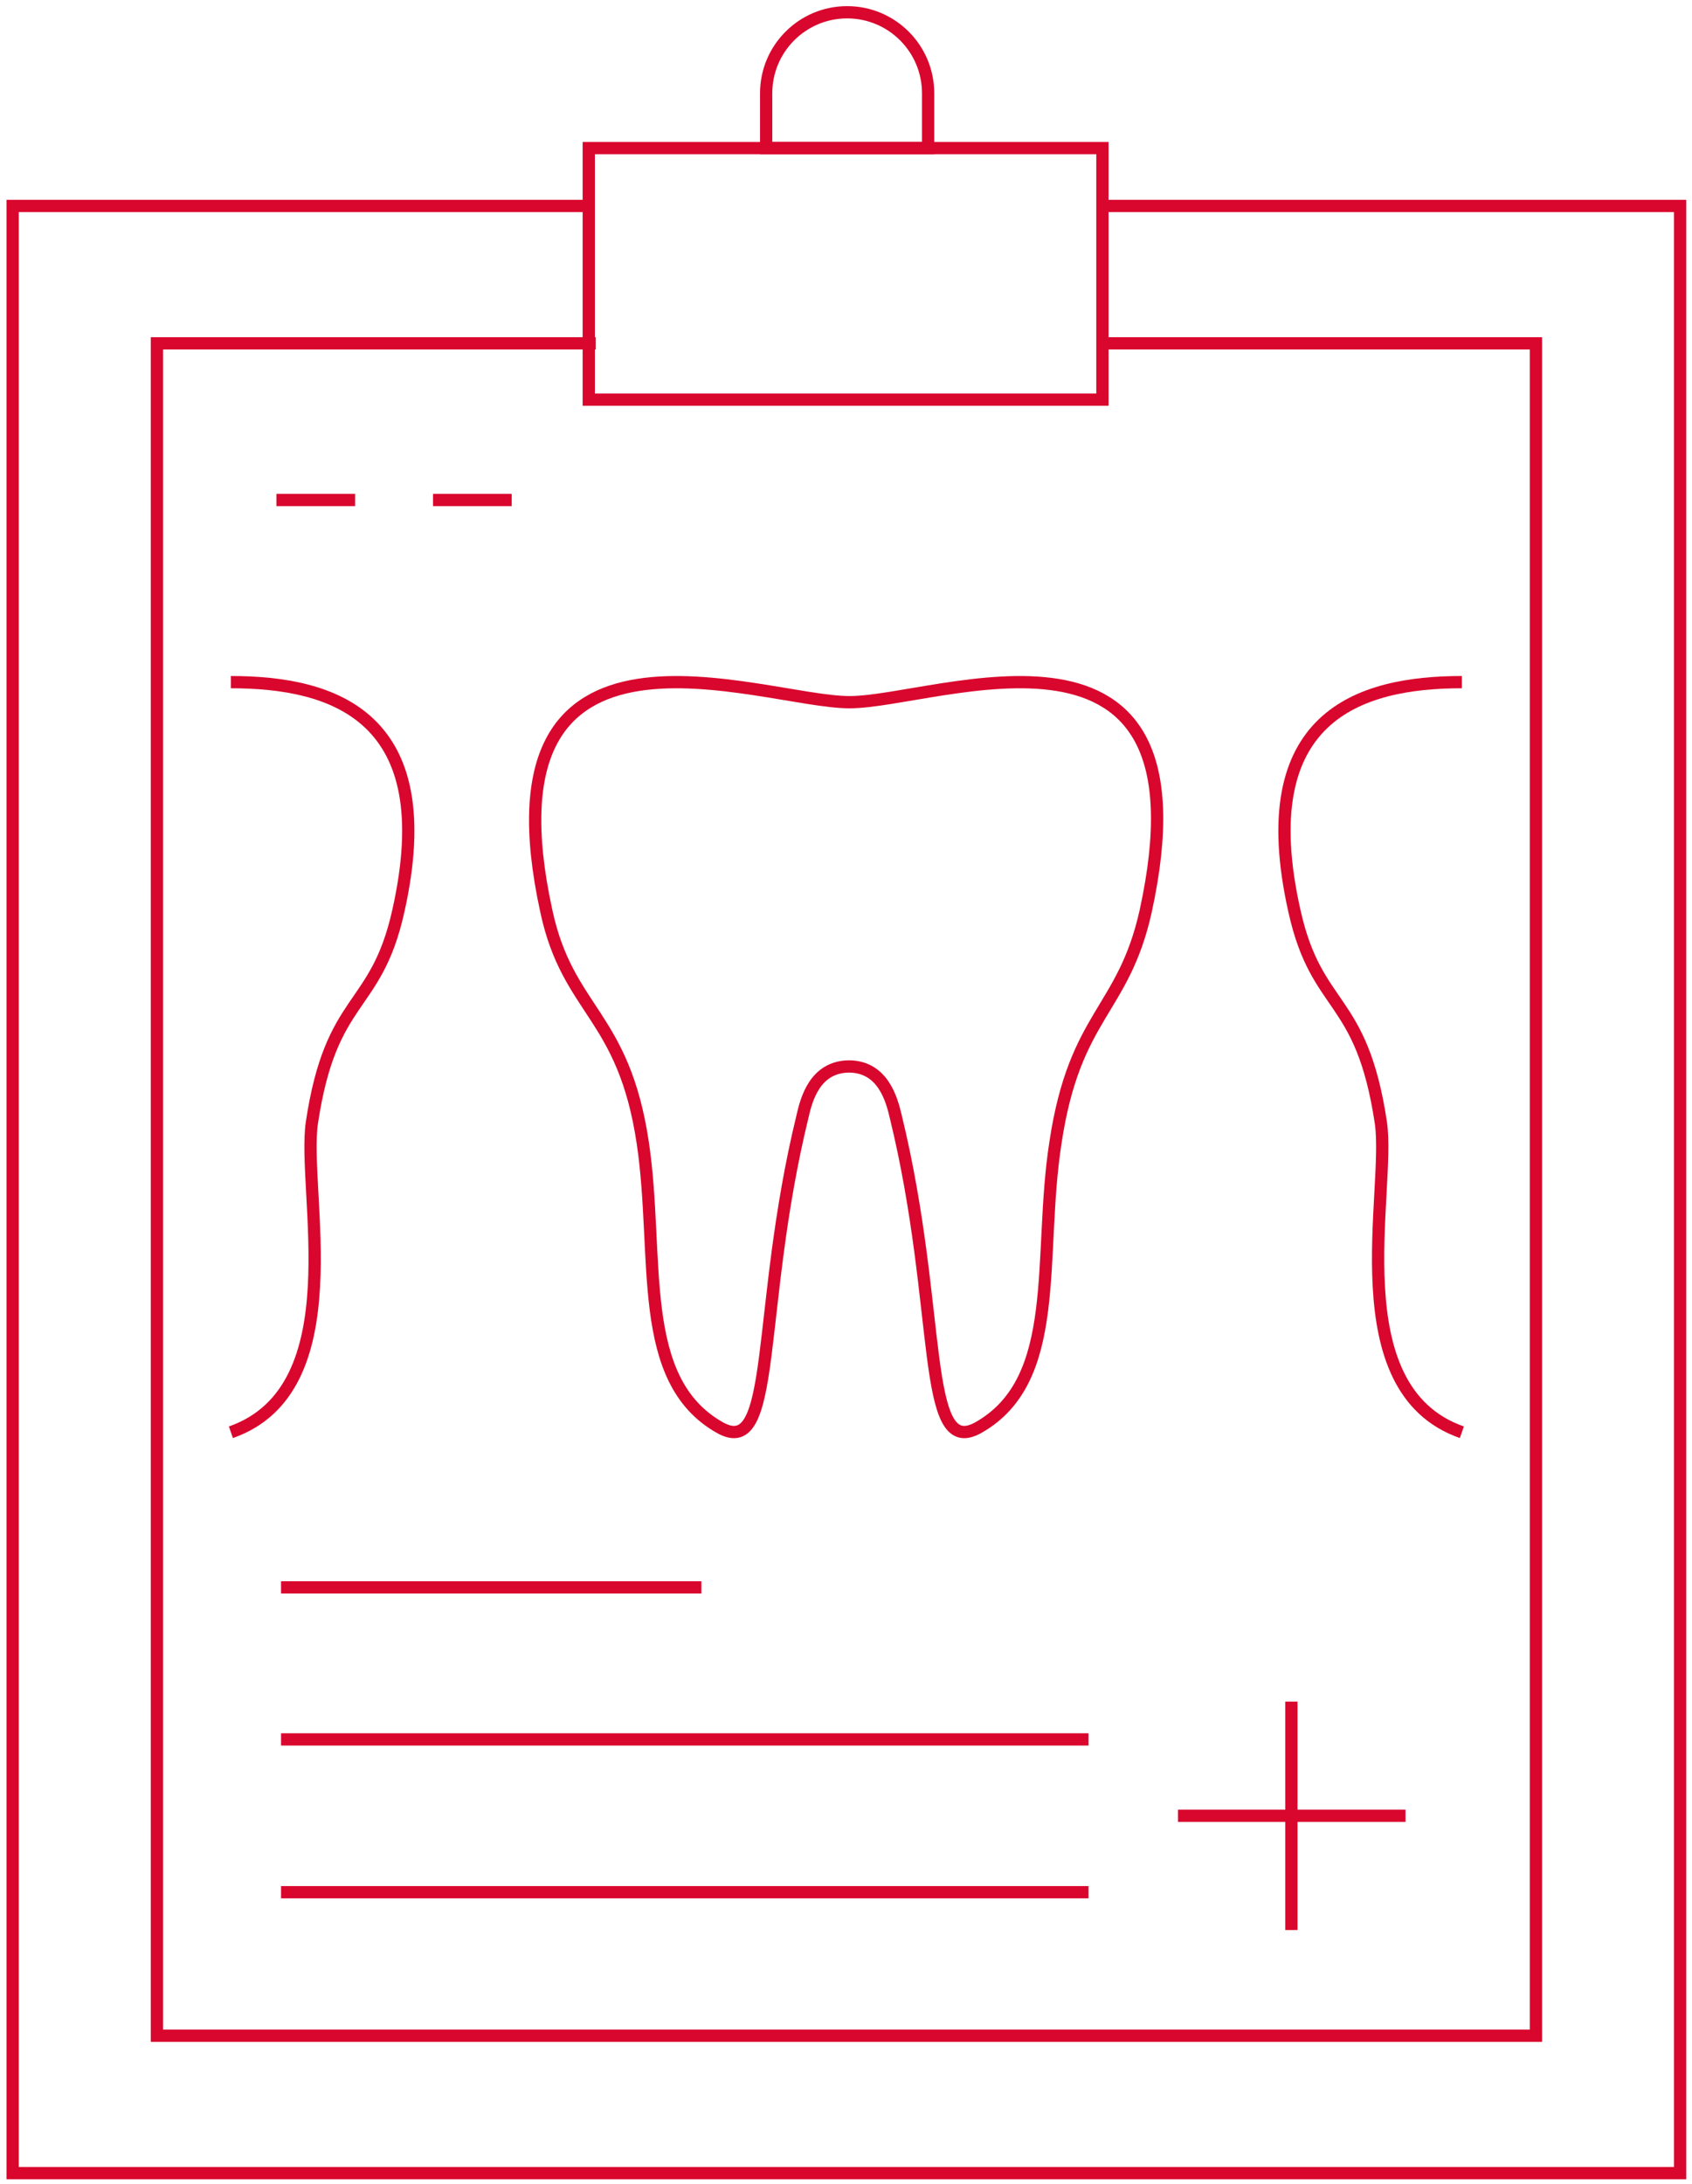<?xml version="1.0" encoding="UTF-8"?>
<svg xmlns="http://www.w3.org/2000/svg" width="138" height="178" viewBox="0 0 138 178" fill="none">
  <path d="M69.222 86.928C72.053 86.928 72.745 89.696 73.059 91.017C76.896 106.743 75.072 119.01 79.79 116.368C86.71 112.467 84.634 102.466 86.081 93.156C87.653 82.651 91.616 82.462 93.44 74.284C99.228 47.801 76.519 57.237 69.285 57.237C62.051 57.237 38.776 47.801 44.563 74.284C46.325 82.462 50.854 82.651 52.426 93.156C53.81 102.466 51.797 112.467 58.717 116.368C63.435 119.01 61.611 106.743 65.448 91.017C65.762 89.633 66.454 86.928 69.285 86.928" stroke="#d9072d" stroke-miterlimit="10"></path>
  <path d="M18.832 116.745C28.897 113.222 24.619 97.119 25.437 91.52C27.01 81.015 30.658 82.462 32.482 74.284C36.068 58.369 27.198 55.602 18.832 55.602" stroke="#d9072d" stroke-miterlimit="10"></path>
  <path d="M119.23 116.745C109.165 113.222 113.443 97.119 112.625 91.52C111.052 81.015 107.404 82.462 105.58 74.284C101.994 58.369 110.864 55.602 119.23 55.602" stroke="#d9072d" stroke-miterlimit="10"></path>
  <path d="M48.59 27.986H12.797V165.936H125.271V27.986H89.918" stroke="#d9072d" stroke-miterlimit="10"></path>
  <path d="M48.021 16.789H1.031V177.133H137.031V16.789H90.23" stroke="#d9072d" stroke-miterlimit="10"></path>
  <path d="M22.547 40.756H28.963" stroke="#d9072d" stroke-miterlimit="10"></path>
  <path d="M35.316 40.756H41.733" stroke="#d9072d" stroke-miterlimit="10"></path>
  <path d="M89.914 32.577H48.02V17.858V12.07H89.914V32.577Z" stroke="#d9072d" stroke-miterlimit="10"></path>
  <path d="M75.635 12.071H62.488V7.605C62.488 3.957 65.445 1 69.093 1C72.742 1 75.698 3.957 75.698 7.605V12.071H75.635Z" stroke="#d9072d" stroke-miterlimit="10"></path>
  <path d="M22.922 141.781H88.783" stroke="#d9072d" stroke-miterlimit="10"></path>
  <path d="M22.922 129.389H57.205" stroke="#d9072d" stroke-miterlimit="10"></path>
  <path d="M22.922 154.236H88.783" stroke="#d9072d" stroke-miterlimit="10"></path>
  <path d="M105.328 138.699V157.319" stroke="#d9072d" stroke-miterlimit="10"></path>
  <path d="M114.635 148.008H96.078" stroke="#d9072d" stroke-miterlimit="10"></path>
</svg>

